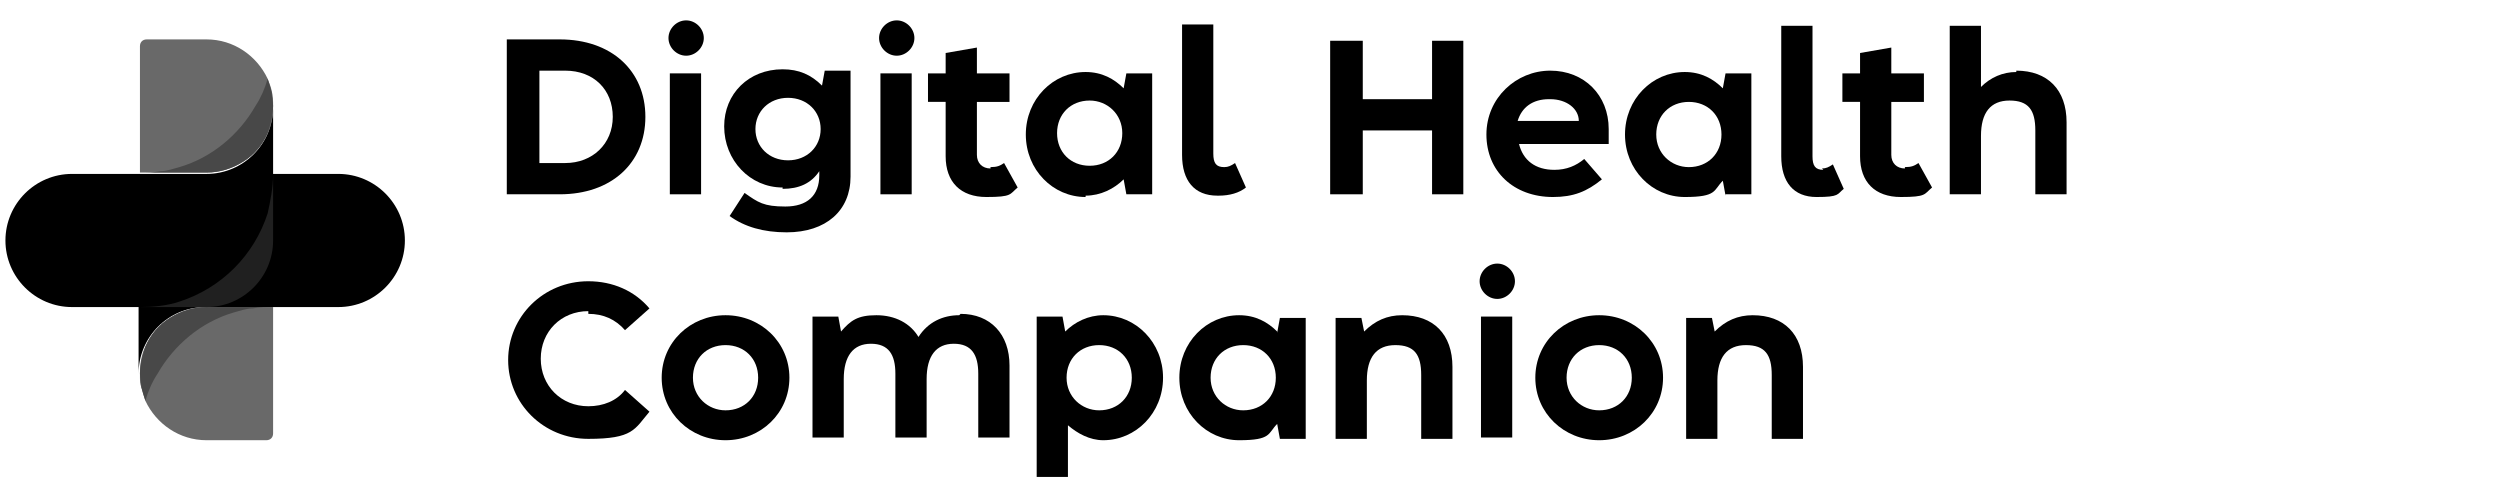 <?xml version="1.0" encoding="UTF-8"?>
<svg id="Ebene_1" xmlns="http://www.w3.org/2000/svg" version="1.1" viewBox="0 0 184 36">
  <!-- Generator: Adobe Illustrator 29.2.0, SVG Export Plug-In . SVG Version: 2.1.0 Build 108)  -->
  <defs>
    <style>
      .st0 {
        fill: #696969;
      }

      .st1 {
        fill: #202020;
      }

      .st2 {
        fill: #484848;
      }
    </style>
  </defs>
  <g>
    <path class="st0" d="M20,6.8c0-.3-.2-.7-.3-1-.8-1.7-2.5-2.9-4.5-2.9h-4.4c-.3,0-.5.2-.5.5v9.3h4.9c1,0,1.9-.3,2.7-.8.8-.5,1.4-1.2,1.8-2.1.3-.6.4-1.3.4-2,0-.4,0-.7-.1-1.1Z"/>
    <path class="st0" d="M15.2,22.6c-1,0-1.9.3-2.7.8-.8.5-1.4,1.2-1.8,2.1-.3.6-.4,1.3-.4,2s0,.7.1,1,.2.7.3,1c.8,1.7,2.5,2.9,4.5,2.9h4.4c.3,0,.5-.2.5-.5v-9.3h-4.9Z"/>
    <path d="M25,12.8h-4.9v-4.9c0,2.7-2.2,4.9-4.9,4.9H5.3c-2.7,0-4.9,2.2-4.9,4.9H.4c0,2.7,2.2,4.9,4.9,4.9h4.9v4.9c0-2.7,2.2-4.9,4.9-4.9h9.8c2.7,0,4.9-2.2,4.9-4.9h0c0-2.7-2.2-4.9-4.9-4.9Z"/>
    <path class="st2" d="M20.1,7.8c0,.7-.2,1.4-.4,2-.4.9-1,1.6-1.8,2.1-.8.5-1.7.8-2.7.8h-4.9c.5,0,1,0,1.5-.1.5,0,1-.2,1.4-.3,2.4-.7,4.4-2.4,5.6-4.5.4-.6.7-1.3.9-2,.1.3.2.6.3,1,0,.3.1.7.1,1Z"/>
    <path class="st2" d="M10.3,27.5c0-.7.2-1.4.4-2,.4-.9,1-1.6,1.8-2.1.8-.5,1.7-.8,2.7-.8h4.9c-.5,0-1,0-1.5.1-.5,0-1,.2-1.4.3-2.4.7-4.4,2.4-5.6,4.5-.4.6-.7,1.3-.9,2-.1-.3-.2-.6-.3-1,0-.3-.1-.7-.1-1Z"/>
    <path class="st1" d="M19.7,15.7c-1,3.1-3.4,5.5-6.5,6.5-.9.3-1.9.4-2.9.4h4.9c2.7,0,4.9-2.2,4.9-4.9v-4.9c0,1-.2,2-.4,2.9Z"/>
  </g>
  <g>
    <path d="M47.5,8.6c0-3.4-2.5-5.7-6.3-5.7h-3.9v11.4h3.9c3.8,0,6.3-2.3,6.3-5.7ZM39.7,5.2h1.9c2.1,0,3.5,1.4,3.5,3.4s-1.5,3.4-3.5,3.4h-1.9v-6.8Z"/>
    <rect x="49.3" y="5.4" width="2.3" height="8.9"/>
    <path d="M50.5,4.1c.7,0,1.3-.6,1.3-1.3s-.6-1.3-1.3-1.3-1.3.6-1.3,1.3.6,1.3,1.3,1.3Z"/>
    <path d="M57.6,13.9c1.2,0,2.1-.4,2.7-1.3v.3c0,1.5-.9,2.3-2.5,2.3s-2-.3-3-1l-1.1,1.7c1.1.8,2.5,1.2,4.2,1.2,2.9,0,4.7-1.6,4.7-4.1v-7.8h-1.9l-.2,1.1c-.8-.8-1.7-1.2-2.9-1.2-2.5,0-4.3,1.8-4.3,4.2,0,2.5,1.9,4.5,4.3,4.5ZM58,7.2c1.4,0,2.4,1,2.4,2.3s-1,2.3-2.4,2.3-2.4-1-2.4-2.3c0-1.3,1-2.3,2.4-2.3Z"/>
    <rect x="64.8" y="5.4" width="2.3" height="8.9"/>
    <path d="M66,4.1c.7,0,1.3-.6,1.3-1.3s-.6-1.3-1.3-1.3-1.3.6-1.3,1.3.6,1.3,1.3,1.3Z"/>
    <path d="M72.9,12.4c-.6,0-1-.4-1-1v-3.9h2.4v-2.1h-2.4v-1.9l-2.3.4v1.5h-1.3v2.1h1.3v4c0,1.9,1.1,3,3,3s1.7-.2,2.3-.7l-1-1.8c-.3.2-.5.3-1,.3Z"/>
    <path d="M79.9,14.4c1.1,0,2.1-.5,2.8-1.2l.2,1.1h1.9V5.4h-1.9l-.2,1.1c-.7-.7-1.6-1.2-2.8-1.2-2.4,0-4.4,2-4.4,4.6s2,4.6,4.4,4.6ZM80.2,7.4c1.3,0,2.4,1,2.4,2.4s-1,2.4-2.4,2.4-2.4-1-2.4-2.4c0-1.4,1-2.4,2.4-2.4Z"/>
    <path d="M89.7,14.4c.8,0,1.5-.2,2-.6l-.8-1.8c-.3.2-.5.3-.8.3-.6,0-.8-.3-.8-1V1.8s-2.3,0-2.3,0v9.6c0,1.9.9,3,2.6,3Z"/>
    <polygon points="105.4 7.3 100.3 7.3 100.3 3 97.9 3 97.9 14.3 100.3 14.3 100.3 9.6 105.4 9.6 105.4 14.3 107.7 14.3 107.7 3 105.4 3 105.4 7.3"/>
    <path d="M114.3,14.5c1.5,0,2.5-.4,3.6-1.3l-1.3-1.5c-.6.5-1.3.8-2.2.8-1.4,0-2.3-.7-2.6-1.9h6.6c0-.2,0-.5,0-1.1,0-2.5-1.8-4.3-4.3-4.3s-4.7,2-4.7,4.7c0,2.7,2,4.6,4.9,4.6ZM114.1,7.3c1.2,0,2.1.7,2.1,1.6h-4.5c.3-1,1.1-1.6,2.3-1.6Z"/>
    <path d="M127,14.3h1.9V5.4h-1.9l-.2,1.1c-.7-.7-1.6-1.2-2.8-1.2-2.4,0-4.4,2-4.4,4.6s2,4.6,4.4,4.6,2.1-.5,2.8-1.2l.2,1.1ZM124.3,12.3c-1.3,0-2.4-1-2.4-2.4s1-2.4,2.4-2.4,2.4,1,2.4,2.4c0,1.4-1,2.4-2.4,2.4Z"/>
    <path d="M134.2,12.5c-.6,0-.8-.3-.8-1V1.9s-2.3,0-2.3,0v9.6c0,1.9.9,3,2.6,3s1.5-.2,2-.6l-.8-1.8c-.3.2-.5.3-.8.3Z"/>
    <path d="M140.2,12.4c-.6,0-1-.4-1-1v-3.9h2.4v-2.1h-2.4v-1.9l-2.3.4v1.5h-1.3v2.1h1.3v4c0,1.9,1.1,3,3,3s1.7-.2,2.3-.7l-1-1.8c-.3.2-.5.3-1,.3Z"/>
    <path d="M148.4,5.3c-1,0-1.9.4-2.6,1.1V1.9h-2.3v12.4h2.3v-4.3c0-1.7.7-2.6,2.1-2.6s1.9.7,1.9,2.2v4.7h2.3v-5.3c0-2.4-1.4-3.8-3.7-3.8Z"/>
    <path d="M43.3,23.1c1.1,0,2,.4,2.7,1.2l1.8-1.6c-1.1-1.3-2.7-2-4.5-2-3.3,0-5.9,2.6-5.9,5.8s2.6,5.8,5.9,5.8,3.4-.7,4.5-2l-1.8-1.6c-.6.8-1.6,1.2-2.7,1.2-2,0-3.5-1.5-3.5-3.5s1.5-3.5,3.5-3.5Z"/>
    <path d="M53.4,23.2c-2.6,0-4.7,2-4.7,4.6s2.1,4.6,4.7,4.6,4.7-2,4.7-4.6-2.1-4.6-4.7-4.6ZM53.4,30.2c-1.3,0-2.4-1-2.4-2.4s1-2.4,2.4-2.4,2.4,1,2.4,2.4c0,1.4-1,2.4-2.4,2.4Z"/>
    <path d="M70.6,23.2c-1.2,0-2.3.5-3,1.6-.6-1-1.7-1.6-3.1-1.6s-1.9.4-2.6,1.2l-.2-1.1h-1.9v8.9h2.3v-4.3c0-1.7.7-2.6,2-2.6s1.8.8,1.8,2.2v4.7h2.3v-4.3c0-1.7.7-2.6,2-2.6s1.8.8,1.8,2.2v4.7h2.3v-5.3c0-2.3-1.4-3.8-3.6-3.8Z"/>
    <path d="M81.2,23.2c-1.1,0-2.1.5-2.8,1.2l-.2-1.1h-1.9v11.8h2.3v-3.8c.7.6,1.6,1.1,2.6,1.1,2.4,0,4.4-2,4.4-4.6,0-2.6-2-4.6-4.4-4.6ZM80.9,30.2c-1.3,0-2.4-1-2.4-2.4s1-2.4,2.4-2.4,2.4,1,2.4,2.4c0,1.4-1,2.4-2.4,2.4Z"/>
    <path d="M94,24.4c-.7-.7-1.6-1.2-2.8-1.2-2.4,0-4.4,2-4.4,4.6s2,4.6,4.4,4.6,2.1-.5,2.8-1.2l.2,1.1h1.9v-8.9h-1.9l-.2,1.1ZM91.5,30.2c-1.3,0-2.4-1-2.4-2.4s1-2.4,2.4-2.4,2.4,1,2.4,2.4c0,1.4-1,2.4-2.4,2.4Z"/>
    <path d="M103.2,23.2c-1.1,0-2,.4-2.8,1.2l-.2-1h-1.9v8.9h2.3v-4.3c0-1.7.7-2.6,2.1-2.6s1.9.7,1.9,2.2v4.7h2.3v-5.3c0-2.4-1.4-3.8-3.7-3.8Z"/>
    <rect x="109" y="23.3" width="2.3" height="8.9"/>
    <path d="M110.2,19.4c-.7,0-1.3.6-1.3,1.3s.6,1.3,1.3,1.3,1.3-.6,1.3-1.3-.6-1.3-1.3-1.3Z"/>
    <path d="M117.7,23.2c-2.6,0-4.7,2-4.7,4.6s2.1,4.6,4.7,4.6,4.7-2,4.7-4.6c0-2.6-2.1-4.6-4.7-4.6ZM117.7,30.2c-1.3,0-2.4-1-2.4-2.4s1-2.4,2.4-2.4,2.4,1,2.4,2.4c0,1.4-1,2.4-2.4,2.4Z"/>
    <path d="M129,23.2c-1.1,0-2,.4-2.8,1.2l-.2-1h-1.9v8.9h2.3v-4.3c0-1.7.7-2.6,2.1-2.6s1.9.7,1.9,2.2v4.7h2.3v-5.3c0-2.4-1.4-3.8-3.7-3.8Z"/>
  </g>
</svg>